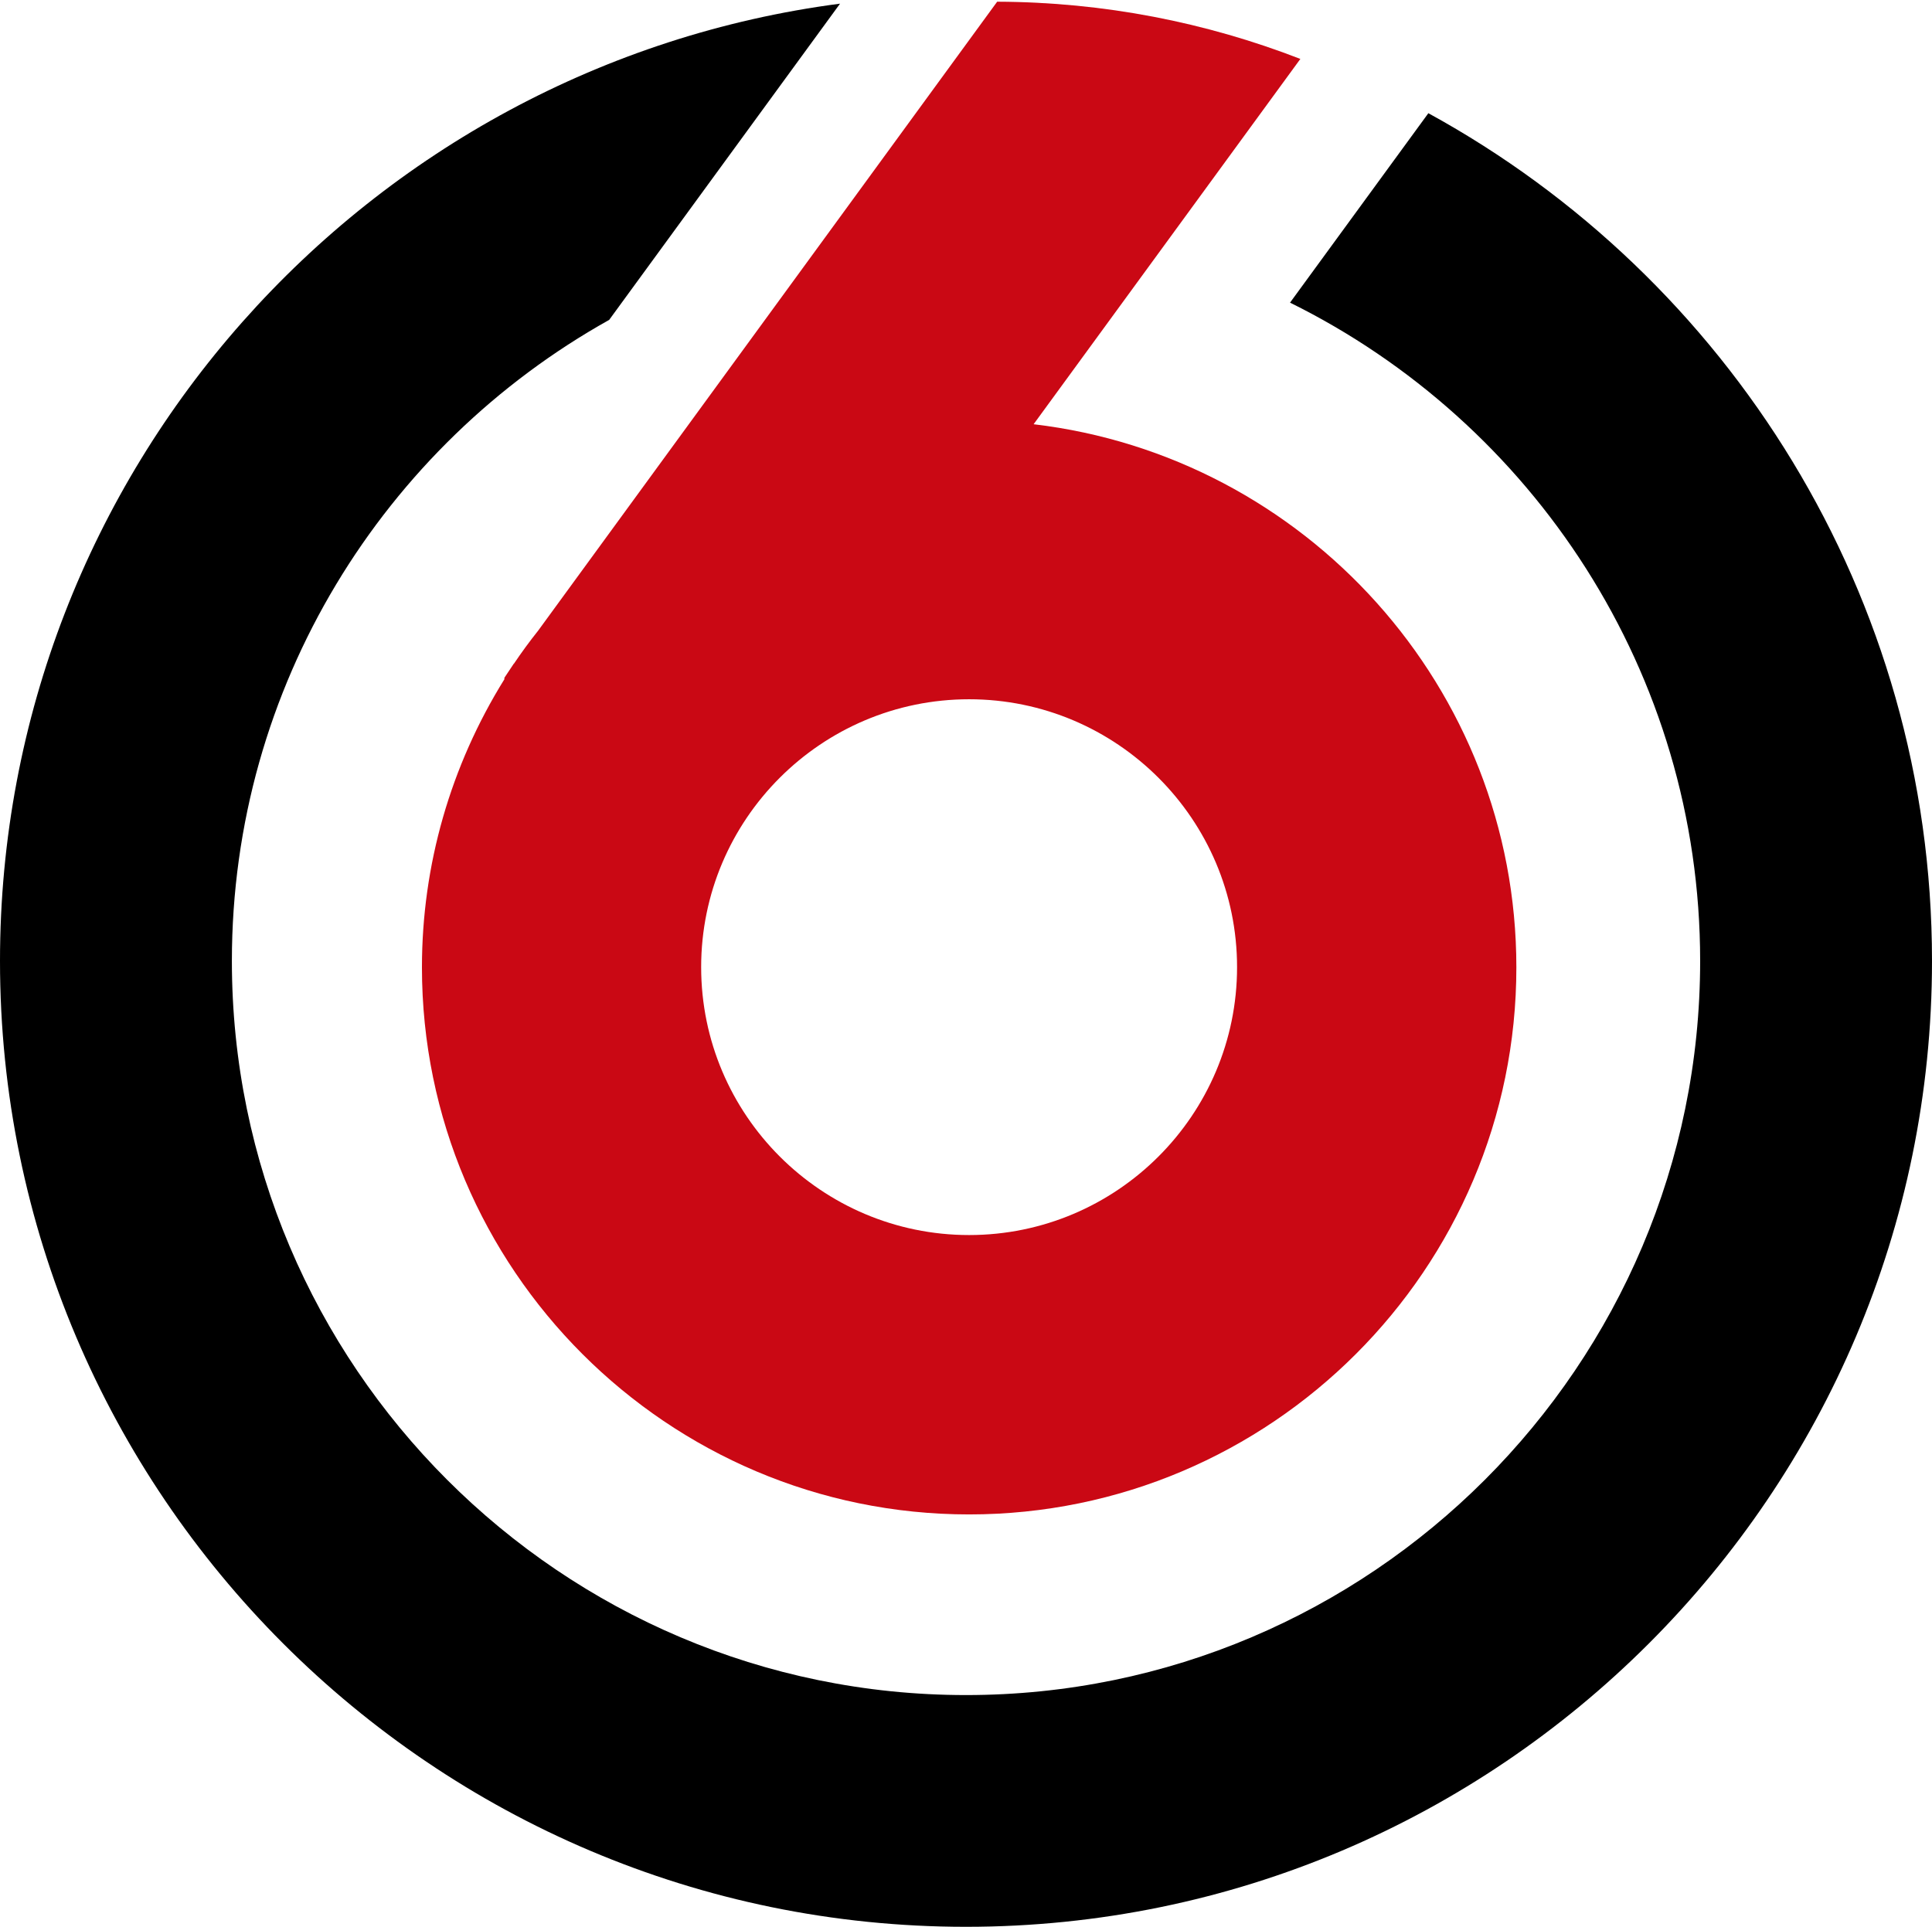 <?xml version="1.0" encoding="UTF-8" standalone="no"?>
<!-- Generator: Adobe Illustrator 14.0.0, SVG Export Plug-In . SVG Version: 6.00 Build 43363)  -->

<svg
   xmlns:dc="http://purl.org/dc/elements/1.1/"
   xmlns:cc="http://creativecommons.org/ns#"
   xmlns:rdf="http://www.w3.org/1999/02/22-rdf-syntax-ns#"
   xmlns:svg="http://www.w3.org/2000/svg"
   xmlns="http://www.w3.org/2000/svg"
   xmlns:sodipodi="http://sodipodi.sourceforge.net/DTD/sodipodi-0.dtd"
   xmlns:inkscape="http://www.inkscape.org/namespaces/inkscape"
   version="1.1"
   id="Layer_1"
   x="0px"
   y="0px"
   width="400"
   height="399"
   viewBox="0 0 400 399"
   enable-background="new 0 0 595.275 841.89"
   xml:space="preserve"
   sodipodi:docname="TV6_logo_2016.svg"
   inkscape:version="0.92.5 (2060ec1f9f, 2020-04-08)"><defs
   id="defs7" /><sodipodi:namedview
   pagecolor="#ffffff"
   bordercolor="#666666"
   borderopacity="1"
   objecttolerance="10"
   gridtolerance="10"
   guidetolerance="10"
   inkscape:pageopacity="0"
   inkscape:pageshadow="2"
   inkscape:window-width="1920"
   inkscape:window-height="1046"
   id="namedview5"
   showgrid="false"
   inkscape:zoom="0.83647719"
   inkscape:cx="155.78181"
   inkscape:cy="267.12712"
   inkscape:window-x="-11"
   inkscape:window-y="-11"
   inkscape:window-maximized="1"
   inkscape:current-layer="Layer_1" />
<path
   d="m 295.728,23.443 c 62.076,33.987 104.272,99.923 104.272,175.55 0,110.291 -89.715,200.007 -200,200.007 C 89.715,399 -7.0282972e-6,309.285 -7.0282972e-6,198.993 -7.0282972e-6,97.562 75.922,13.571 173.922,0.756 l -47.8,65.487 C 79.569,92.248 48.008,141.991 48.008,198.993 c 0,83.818 68.181,152.019 151.992,152.019 83.804,0 151.999,-68.201 151.999,-152.019 0,-59.723 -34.67,-111.504 -84.91,-136.323 l 28.638,-39.228 z"
   id="path10"
   style="fill:#000000;fill-opacity:1" /><path
   d="m 106.399,137.399 -1.972,2.959 v 0.3 c -11.135,17.923 -17.068,38.447 -17.068,59.662 0,62.474 50.834,113.285 113.282,113.285 62.477,0 113.306,-50.811 113.306,-113.285 0,-57.944 -43.75,-105.838 -99.95,-112.47 l 55.229,-75.646 C 249.723,4.639 228.573,0.428 206.452,0.352 L 111.395,130.625 c -1.709,2.142 -3.435,4.496 -4.996,6.822 z m 94.242,7.403 c 30.6,0 55.48,24.88 55.48,55.471 0,30.594 -24.88,55.479 -55.48,55.479 -30.574,0 -55.473,-24.885 -55.473,-55.479 -6.4e-4,-30.591 24.885,-55.471 55.473,-55.471 z"
   id="path14"
   style="fill:#CA0814;fill-opacity:1" />
</svg>